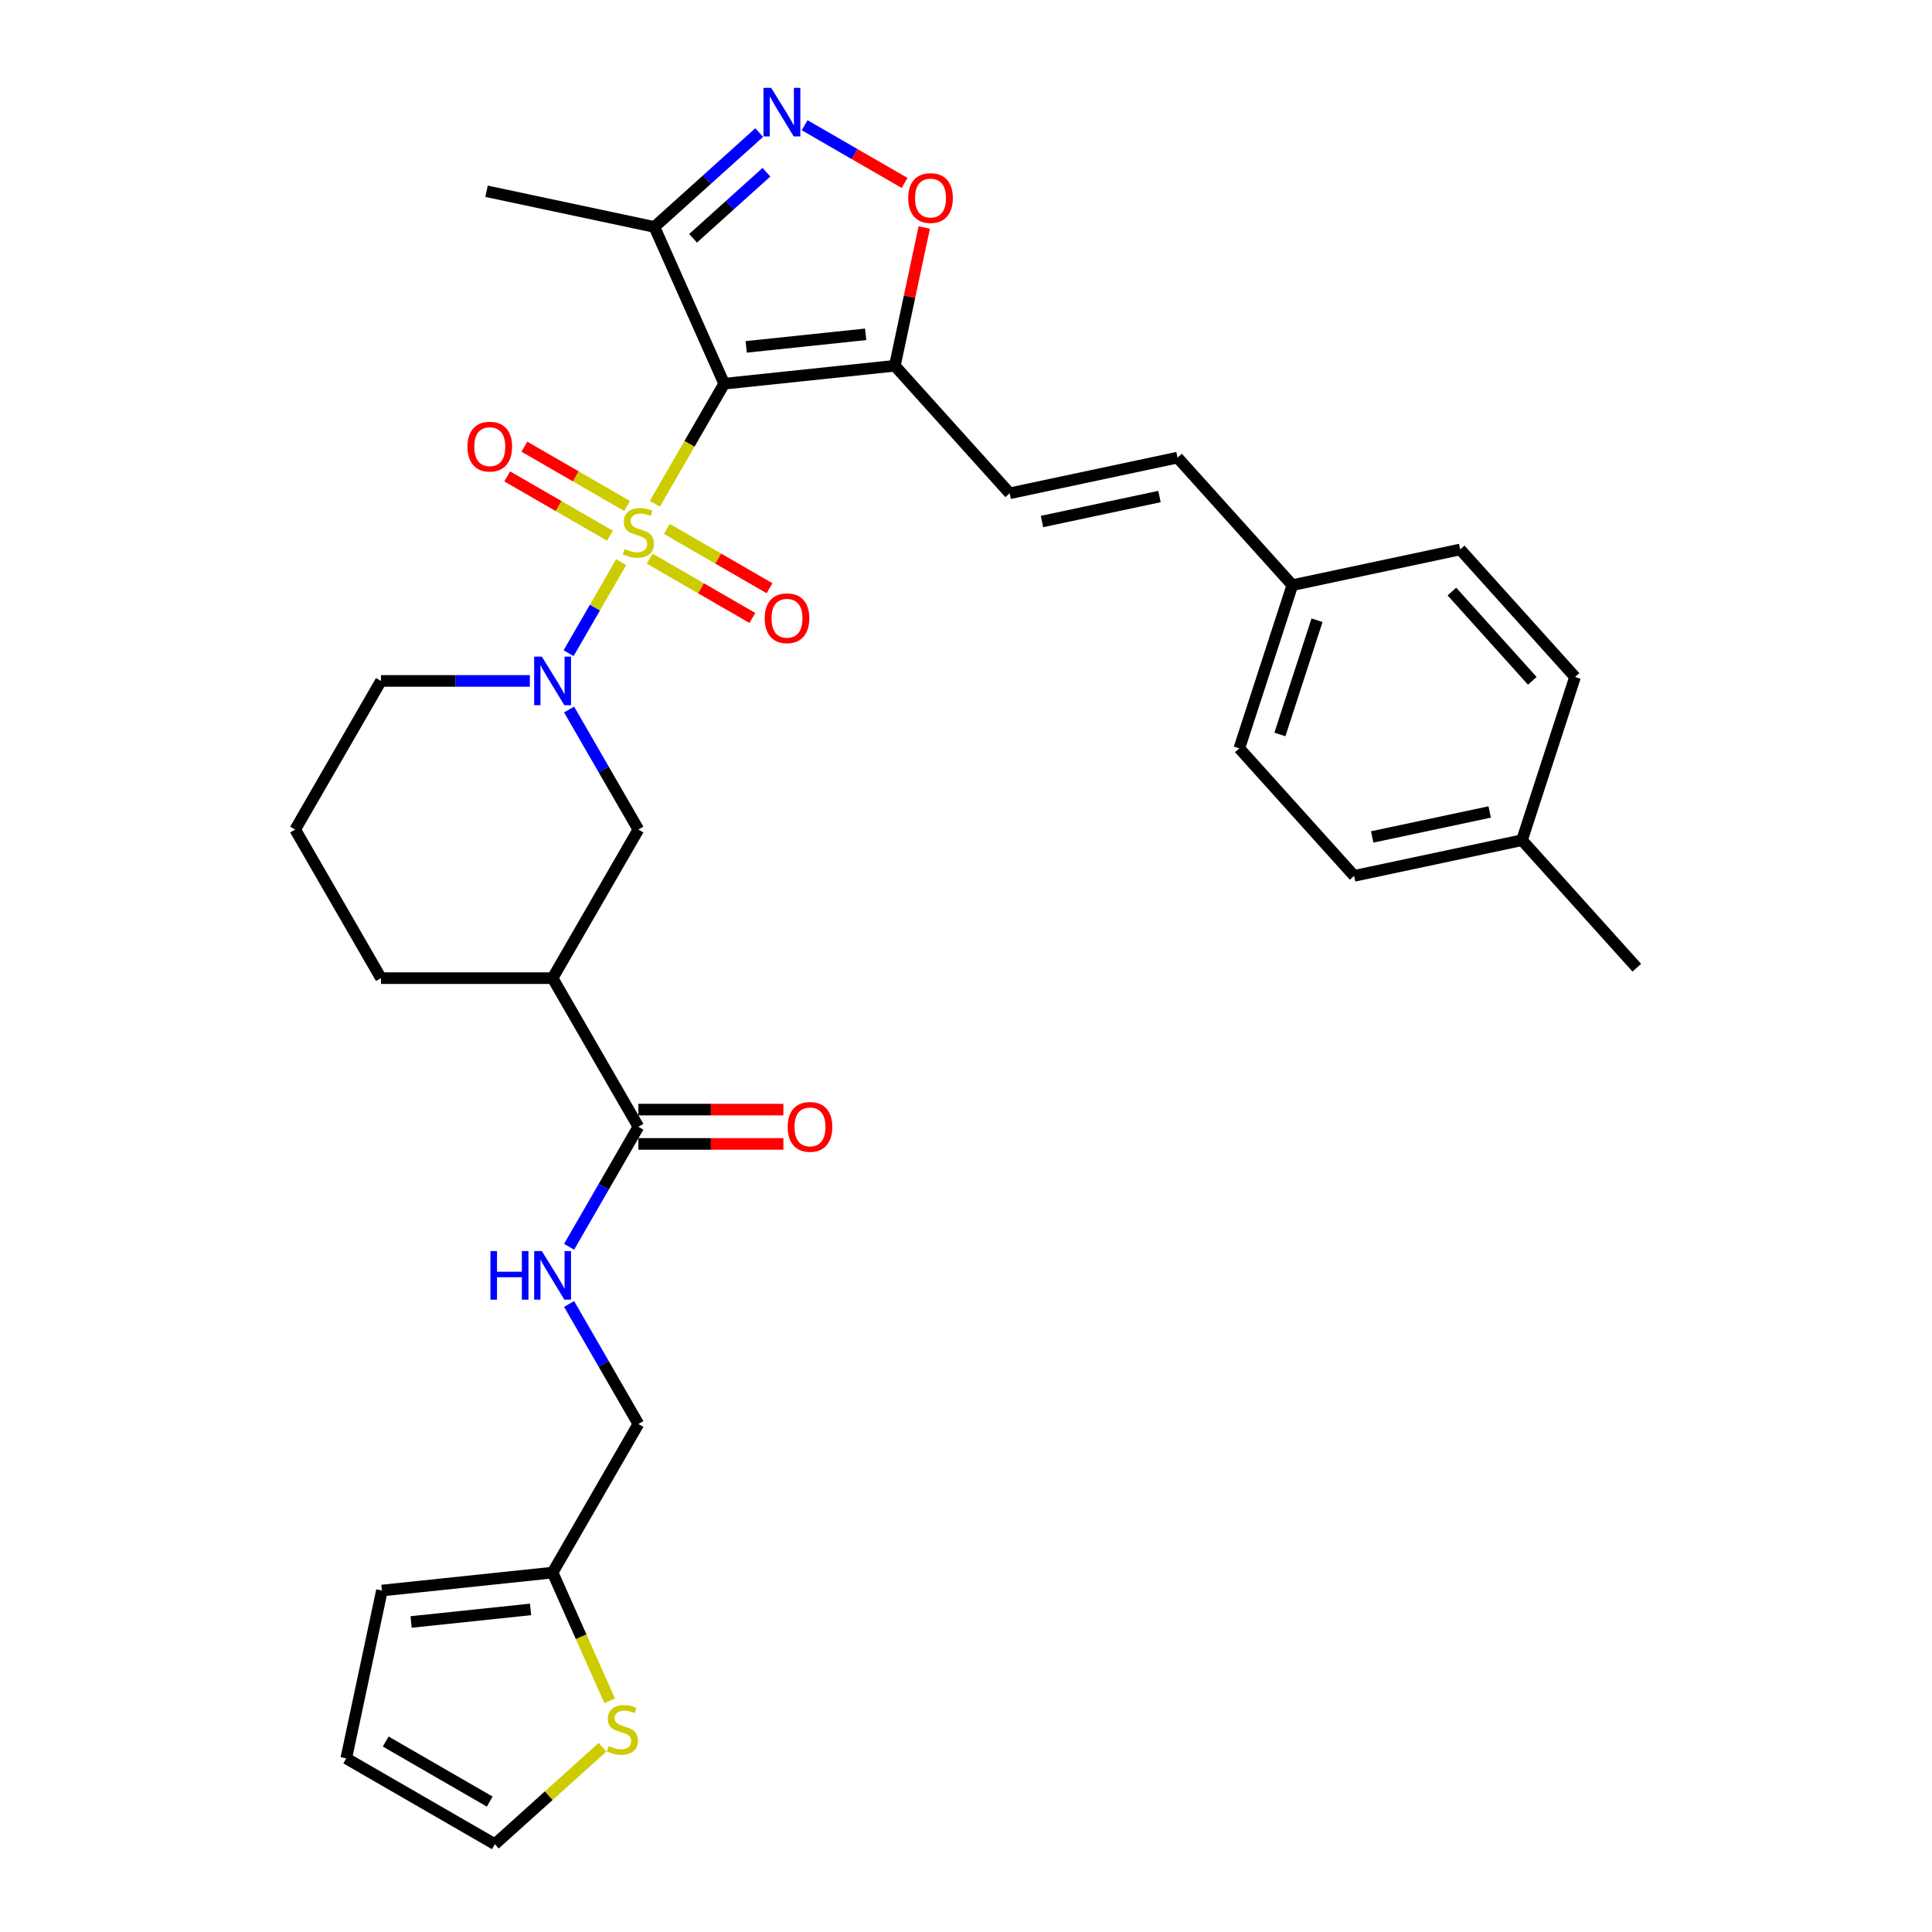 <?xml version='1.0' encoding='iso-8859-1'?>
<svg version='1.1' baseProfile='full'
              xmlns='http://www.w3.org/2000/svg'
                      xmlns:rdkit='http://www.rdkit.org/xml'
                      xmlns:xlink='http://www.w3.org/1999/xlink'
                  xml:space='preserve'
width='1000px' height='1000px' viewBox='0 0 1000 1000'>
<!-- END OF HEADER -->
<rect style='opacity:1.0;fill:#FFFFFF;stroke:none' width='1000' height='1000' x='0' y='0'> </rect>
<path class='bond-0' d='M 338.95,260.764 L 356.894,229.685' style='fill:none;fill-rule:evenodd;stroke:#CCCC00;stroke-width:6px;stroke-linecap:butt;stroke-linejoin:miter;stroke-opacity:1' />
<path class='bond-0' d='M 356.894,229.685 L 374.838,198.605' style='fill:none;fill-rule:evenodd;stroke:#000000;stroke-width:6px;stroke-linecap:butt;stroke-linejoin:miter;stroke-opacity:1' />
<path class='bond-1' d='M 321.515,290.963 L 307.909,314.529' style='fill:none;fill-rule:evenodd;stroke:#CCCC00;stroke-width:6px;stroke-linecap:butt;stroke-linejoin:miter;stroke-opacity:1' />
<path class='bond-1' d='M 307.909,314.529 L 294.303,338.095' style='fill:none;fill-rule:evenodd;stroke:#0000FF;stroke-width:6px;stroke-linecap:butt;stroke-linejoin:miter;stroke-opacity:1' />
<path class='bond-10' d='M 324.583,261.896 L 298.001,246.548' style='fill:none;fill-rule:evenodd;stroke:#CCCC00;stroke-width:6px;stroke-linecap:butt;stroke-linejoin:miter;stroke-opacity:1' />
<path class='bond-10' d='M 298.001,246.548 L 271.418,231.201' style='fill:none;fill-rule:evenodd;stroke:#FF0000;stroke-width:6px;stroke-linecap:butt;stroke-linejoin:miter;stroke-opacity:1' />
<path class='bond-10' d='M 315.701,277.28 L 289.119,261.933' style='fill:none;fill-rule:evenodd;stroke:#CCCC00;stroke-width:6px;stroke-linecap:butt;stroke-linejoin:miter;stroke-opacity:1' />
<path class='bond-10' d='M 289.119,261.933 L 262.536,246.585' style='fill:none;fill-rule:evenodd;stroke:#FF0000;stroke-width:6px;stroke-linecap:butt;stroke-linejoin:miter;stroke-opacity:1' />
<path class='bond-11' d='M 336.272,289.157 L 362.854,304.504' style='fill:none;fill-rule:evenodd;stroke:#CCCC00;stroke-width:6px;stroke-linecap:butt;stroke-linejoin:miter;stroke-opacity:1' />
<path class='bond-11' d='M 362.854,304.504 L 389.437,319.851' style='fill:none;fill-rule:evenodd;stroke:#FF0000;stroke-width:6px;stroke-linecap:butt;stroke-linejoin:miter;stroke-opacity:1' />
<path class='bond-11' d='M 345.154,273.772 L 371.736,289.12' style='fill:none;fill-rule:evenodd;stroke:#CCCC00;stroke-width:6px;stroke-linecap:butt;stroke-linejoin:miter;stroke-opacity:1' />
<path class='bond-11' d='M 371.736,289.12 L 398.319,304.467' style='fill:none;fill-rule:evenodd;stroke:#FF0000;stroke-width:6px;stroke-linecap:butt;stroke-linejoin:miter;stroke-opacity:1' />
<path class='bond-2' d='M 374.838,198.605 L 463.172,189.321' style='fill:none;fill-rule:evenodd;stroke:#000000;stroke-width:6px;stroke-linecap:butt;stroke-linejoin:miter;stroke-opacity:1' />
<path class='bond-2' d='M 386.231,179.546 L 448.065,173.047' style='fill:none;fill-rule:evenodd;stroke:#000000;stroke-width:6px;stroke-linecap:butt;stroke-linejoin:miter;stroke-opacity:1' />
<path class='bond-4' d='M 374.838,198.605 L 338.711,117.464' style='fill:none;fill-rule:evenodd;stroke:#000000;stroke-width:6px;stroke-linecap:butt;stroke-linejoin:miter;stroke-opacity:1' />
<path class='bond-8' d='M 294.561,367.244 L 312.494,398.306' style='fill:none;fill-rule:evenodd;stroke:#0000FF;stroke-width:6px;stroke-linecap:butt;stroke-linejoin:miter;stroke-opacity:1' />
<path class='bond-8' d='M 312.494,398.306 L 330.427,429.368' style='fill:none;fill-rule:evenodd;stroke:#000000;stroke-width:6px;stroke-linecap:butt;stroke-linejoin:miter;stroke-opacity:1' />
<path class='bond-22' d='M 274.257,352.447 L 235.727,352.447' style='fill:none;fill-rule:evenodd;stroke:#0000FF;stroke-width:6px;stroke-linecap:butt;stroke-linejoin:miter;stroke-opacity:1' />
<path class='bond-22' d='M 235.727,352.447 L 197.197,352.447' style='fill:none;fill-rule:evenodd;stroke:#000000;stroke-width:6px;stroke-linecap:butt;stroke-linejoin:miter;stroke-opacity:1' />
<path class='bond-5' d='M 463.172,189.321 L 470.776,153.547' style='fill:none;fill-rule:evenodd;stroke:#000000;stroke-width:6px;stroke-linecap:butt;stroke-linejoin:miter;stroke-opacity:1' />
<path class='bond-5' d='M 470.776,153.547 L 478.38,117.772' style='fill:none;fill-rule:evenodd;stroke:#FF0000;stroke-width:6px;stroke-linecap:butt;stroke-linejoin:miter;stroke-opacity:1' />
<path class='bond-9' d='M 463.172,189.321 L 522.604,255.328' style='fill:none;fill-rule:evenodd;stroke:#000000;stroke-width:6px;stroke-linecap:butt;stroke-linejoin:miter;stroke-opacity:1' />
<path class='bond-3' d='M 392.958,68.62 L 365.834,93.042' style='fill:none;fill-rule:evenodd;stroke:#0000FF;stroke-width:6px;stroke-linecap:butt;stroke-linejoin:miter;stroke-opacity:1' />
<path class='bond-3' d='M 365.834,93.042 L 338.711,117.464' style='fill:none;fill-rule:evenodd;stroke:#000000;stroke-width:6px;stroke-linecap:butt;stroke-linejoin:miter;stroke-opacity:1' />
<path class='bond-3' d='M 396.707,89.148 L 377.721,106.243' style='fill:none;fill-rule:evenodd;stroke:#0000FF;stroke-width:6px;stroke-linecap:butt;stroke-linejoin:miter;stroke-opacity:1' />
<path class='bond-3' d='M 377.721,106.243 L 358.735,123.339' style='fill:none;fill-rule:evenodd;stroke:#000000;stroke-width:6px;stroke-linecap:butt;stroke-linejoin:miter;stroke-opacity:1' />
<path class='bond-32' d='M 416.477,64.821 L 442.344,79.755' style='fill:none;fill-rule:evenodd;stroke:#0000FF;stroke-width:6px;stroke-linecap:butt;stroke-linejoin:miter;stroke-opacity:1' />
<path class='bond-32' d='M 442.344,79.755 L 468.211,94.689' style='fill:none;fill-rule:evenodd;stroke:#FF0000;stroke-width:6px;stroke-linecap:butt;stroke-linejoin:miter;stroke-opacity:1' />
<path class='bond-29' d='M 338.711,117.464 L 251.832,98.997' style='fill:none;fill-rule:evenodd;stroke:#000000;stroke-width:6px;stroke-linecap:butt;stroke-linejoin:miter;stroke-opacity:1' />
<path class='bond-6' d='M 286.017,506.288 L 330.427,429.368' style='fill:none;fill-rule:evenodd;stroke:#000000;stroke-width:6px;stroke-linecap:butt;stroke-linejoin:miter;stroke-opacity:1' />
<path class='bond-7' d='M 286.017,506.288 L 330.427,583.209' style='fill:none;fill-rule:evenodd;stroke:#000000;stroke-width:6px;stroke-linecap:butt;stroke-linejoin:miter;stroke-opacity:1' />
<path class='bond-33' d='M 286.017,506.288 L 197.197,506.288' style='fill:none;fill-rule:evenodd;stroke:#000000;stroke-width:6px;stroke-linecap:butt;stroke-linejoin:miter;stroke-opacity:1' />
<path class='bond-12' d='M 330.427,583.209 L 312.494,614.271' style='fill:none;fill-rule:evenodd;stroke:#000000;stroke-width:6px;stroke-linecap:butt;stroke-linejoin:miter;stroke-opacity:1' />
<path class='bond-12' d='M 312.494,614.271 L 294.561,645.333' style='fill:none;fill-rule:evenodd;stroke:#0000FF;stroke-width:6px;stroke-linecap:butt;stroke-linejoin:miter;stroke-opacity:1' />
<path class='bond-17' d='M 330.427,592.091 L 367.954,592.091' style='fill:none;fill-rule:evenodd;stroke:#000000;stroke-width:6px;stroke-linecap:butt;stroke-linejoin:miter;stroke-opacity:1' />
<path class='bond-17' d='M 367.954,592.091 L 405.481,592.091' style='fill:none;fill-rule:evenodd;stroke:#FF0000;stroke-width:6px;stroke-linecap:butt;stroke-linejoin:miter;stroke-opacity:1' />
<path class='bond-17' d='M 330.427,574.327 L 367.954,574.327' style='fill:none;fill-rule:evenodd;stroke:#000000;stroke-width:6px;stroke-linecap:butt;stroke-linejoin:miter;stroke-opacity:1' />
<path class='bond-17' d='M 367.954,574.327 L 405.481,574.327' style='fill:none;fill-rule:evenodd;stroke:#FF0000;stroke-width:6px;stroke-linecap:butt;stroke-linejoin:miter;stroke-opacity:1' />
<path class='bond-15' d='M 522.604,255.328 L 609.484,236.861' style='fill:none;fill-rule:evenodd;stroke:#000000;stroke-width:6px;stroke-linecap:butt;stroke-linejoin:miter;stroke-opacity:1' />
<path class='bond-15' d='M 539.329,269.934 L 600.145,257.007' style='fill:none;fill-rule:evenodd;stroke:#000000;stroke-width:6px;stroke-linecap:butt;stroke-linejoin:miter;stroke-opacity:1' />
<path class='bond-20' d='M 294.561,674.927 L 312.494,705.989' style='fill:none;fill-rule:evenodd;stroke:#0000FF;stroke-width:6px;stroke-linecap:butt;stroke-linejoin:miter;stroke-opacity:1' />
<path class='bond-20' d='M 312.494,705.989 L 330.427,737.051' style='fill:none;fill-rule:evenodd;stroke:#000000;stroke-width:6px;stroke-linecap:butt;stroke-linejoin:miter;stroke-opacity:1' />
<path class='bond-13' d='M 315.571,880.351 L 300.794,847.161' style='fill:none;fill-rule:evenodd;stroke:#CCCC00;stroke-width:6px;stroke-linecap:butt;stroke-linejoin:miter;stroke-opacity:1' />
<path class='bond-13' d='M 300.794,847.161 L 286.017,813.971' style='fill:none;fill-rule:evenodd;stroke:#000000;stroke-width:6px;stroke-linecap:butt;stroke-linejoin:miter;stroke-opacity:1' />
<path class='bond-16' d='M 311.858,904.374 L 283.998,929.46' style='fill:none;fill-rule:evenodd;stroke:#CCCC00;stroke-width:6px;stroke-linecap:butt;stroke-linejoin:miter;stroke-opacity:1' />
<path class='bond-16' d='M 283.998,929.46 L 256.137,954.545' style='fill:none;fill-rule:evenodd;stroke:#000000;stroke-width:6px;stroke-linecap:butt;stroke-linejoin:miter;stroke-opacity:1' />
<path class='bond-14' d='M 286.017,813.971 L 330.427,737.051' style='fill:none;fill-rule:evenodd;stroke:#000000;stroke-width:6px;stroke-linecap:butt;stroke-linejoin:miter;stroke-opacity:1' />
<path class='bond-18' d='M 286.017,813.971 L 197.683,823.256' style='fill:none;fill-rule:evenodd;stroke:#000000;stroke-width:6px;stroke-linecap:butt;stroke-linejoin:miter;stroke-opacity:1' />
<path class='bond-18' d='M 274.624,833.031 L 212.79,839.53' style='fill:none;fill-rule:evenodd;stroke:#000000;stroke-width:6px;stroke-linecap:butt;stroke-linejoin:miter;stroke-opacity:1' />
<path class='bond-21' d='M 609.484,236.861 L 668.916,302.867' style='fill:none;fill-rule:evenodd;stroke:#000000;stroke-width:6px;stroke-linecap:butt;stroke-linejoin:miter;stroke-opacity:1' />
<path class='bond-35' d='M 256.137,954.545 L 179.217,910.135' style='fill:none;fill-rule:evenodd;stroke:#000000;stroke-width:6px;stroke-linecap:butt;stroke-linejoin:miter;stroke-opacity:1' />
<path class='bond-35' d='M 253.481,932.5 L 199.637,901.413' style='fill:none;fill-rule:evenodd;stroke:#000000;stroke-width:6px;stroke-linecap:butt;stroke-linejoin:miter;stroke-opacity:1' />
<path class='bond-19' d='M 197.683,823.256 L 179.217,910.135' style='fill:none;fill-rule:evenodd;stroke:#000000;stroke-width:6px;stroke-linecap:butt;stroke-linejoin:miter;stroke-opacity:1' />
<path class='bond-25' d='M 668.916,302.867 L 755.795,284.401' style='fill:none;fill-rule:evenodd;stroke:#000000;stroke-width:6px;stroke-linecap:butt;stroke-linejoin:miter;stroke-opacity:1' />
<path class='bond-26' d='M 668.916,302.867 L 641.469,387.341' style='fill:none;fill-rule:evenodd;stroke:#000000;stroke-width:6px;stroke-linecap:butt;stroke-linejoin:miter;stroke-opacity:1' />
<path class='bond-26' d='M 681.694,321.028 L 662.481,380.159' style='fill:none;fill-rule:evenodd;stroke:#000000;stroke-width:6px;stroke-linecap:butt;stroke-linejoin:miter;stroke-opacity:1' />
<path class='bond-30' d='M 197.197,352.447 L 152.787,429.368' style='fill:none;fill-rule:evenodd;stroke:#000000;stroke-width:6px;stroke-linecap:butt;stroke-linejoin:miter;stroke-opacity:1' />
<path class='bond-23' d='M 787.781,434.88 L 700.901,453.347' style='fill:none;fill-rule:evenodd;stroke:#000000;stroke-width:6px;stroke-linecap:butt;stroke-linejoin:miter;stroke-opacity:1' />
<path class='bond-23' d='M 771.056,420.274 L 710.24,433.201' style='fill:none;fill-rule:evenodd;stroke:#000000;stroke-width:6px;stroke-linecap:butt;stroke-linejoin:miter;stroke-opacity:1' />
<path class='bond-31' d='M 787.781,434.88 L 847.213,500.887' style='fill:none;fill-rule:evenodd;stroke:#000000;stroke-width:6px;stroke-linecap:butt;stroke-linejoin:miter;stroke-opacity:1' />
<path class='bond-34' d='M 787.781,434.88 L 815.228,350.407' style='fill:none;fill-rule:evenodd;stroke:#000000;stroke-width:6px;stroke-linecap:butt;stroke-linejoin:miter;stroke-opacity:1' />
<path class='bond-24' d='M 197.197,506.288 L 152.787,429.368' style='fill:none;fill-rule:evenodd;stroke:#000000;stroke-width:6px;stroke-linecap:butt;stroke-linejoin:miter;stroke-opacity:1' />
<path class='bond-27' d='M 755.795,284.401 L 815.228,350.407' style='fill:none;fill-rule:evenodd;stroke:#000000;stroke-width:6px;stroke-linecap:butt;stroke-linejoin:miter;stroke-opacity:1' />
<path class='bond-27' d='M 751.509,306.188 L 793.112,352.392' style='fill:none;fill-rule:evenodd;stroke:#000000;stroke-width:6px;stroke-linecap:butt;stroke-linejoin:miter;stroke-opacity:1' />
<path class='bond-28' d='M 641.469,387.341 L 700.901,453.347' style='fill:none;fill-rule:evenodd;stroke:#000000;stroke-width:6px;stroke-linecap:butt;stroke-linejoin:miter;stroke-opacity:1' />
<path  class='atom-0' d='M 323.322 284.16
Q 323.606 284.266, 324.778 284.764
Q 325.951 285.261, 327.23 285.581
Q 328.544 285.865, 329.823 285.865
Q 332.204 285.865, 333.589 284.728
Q 334.975 283.556, 334.975 281.53
Q 334.975 280.145, 334.265 279.292
Q 333.589 278.44, 332.524 277.978
Q 331.458 277.516, 329.681 276.983
Q 327.443 276.308, 326.093 275.668
Q 324.778 275.029, 323.819 273.679
Q 322.896 272.329, 322.896 270.055
Q 322.896 266.893, 325.027 264.939
Q 327.194 262.985, 331.458 262.985
Q 334.371 262.985, 337.675 264.37
L 336.858 267.106
Q 333.838 265.863, 331.564 265.863
Q 329.113 265.863, 327.763 266.893
Q 326.413 267.888, 326.448 269.629
Q 326.448 270.979, 327.123 271.796
Q 327.834 272.613, 328.829 273.075
Q 329.859 273.537, 331.564 274.07
Q 333.838 274.78, 335.188 275.491
Q 336.538 276.201, 337.498 277.658
Q 338.492 279.079, 338.492 281.53
Q 338.492 285.012, 336.148 286.895
Q 333.838 288.743, 329.966 288.743
Q 327.727 288.743, 326.022 288.245
Q 324.352 287.783, 322.363 286.966
L 323.322 284.16
' fill='#CCCC00'/>
<path  class='atom-2' d='M 280.457 339.87
L 288.7 353.193
Q 289.517 354.508, 290.831 356.888
Q 292.146 359.268, 292.217 359.411
L 292.217 339.87
L 295.557 339.87
L 295.557 365.024
L 292.11 365.024
L 283.264 350.457
Q 282.234 348.752, 281.132 346.798
Q 280.066 344.844, 279.747 344.24
L 279.747 365.024
L 276.478 365.024
L 276.478 339.87
L 280.457 339.87
' fill='#0000FF'/>
<path  class='atom-4' d='M 399.157 45.455
L 407.4 58.778
Q 408.217 60.092, 409.532 62.472
Q 410.846 64.853, 410.917 64.995
L 410.917 45.455
L 414.257 45.455
L 414.257 70.609
L 410.811 70.609
L 401.964 56.042
Q 400.934 54.337, 399.832 52.383
Q 398.767 50.428, 398.447 49.825
L 398.447 70.609
L 395.178 70.609
L 395.178 45.455
L 399.157 45.455
' fill='#0000FF'/>
<path  class='atom-6' d='M 470.092 102.513
Q 470.092 96.473, 473.076 93.098
Q 476.06 89.723, 481.638 89.723
Q 487.216 89.723, 490.201 93.098
Q 493.185 96.473, 493.185 102.513
Q 493.185 108.624, 490.165 112.105
Q 487.145 115.552, 481.638 115.552
Q 476.096 115.552, 473.076 112.105
Q 470.092 108.659, 470.092 102.513
M 481.638 112.709
Q 485.475 112.709, 487.536 110.151
Q 489.632 107.558, 489.632 102.513
Q 489.632 97.574, 487.536 95.087
Q 485.475 92.565, 481.638 92.565
Q 477.801 92.565, 475.705 95.052
Q 473.645 97.539, 473.645 102.513
Q 473.645 107.593, 475.705 110.151
Q 477.801 112.709, 481.638 112.709
' fill='#FF0000'/>
<path  class='atom-11' d='M 241.96 231.187
Q 241.96 225.147, 244.944 221.772
Q 247.929 218.397, 253.507 218.397
Q 259.085 218.397, 262.069 221.772
Q 265.053 225.147, 265.053 231.187
Q 265.053 237.298, 262.033 240.78
Q 259.014 244.226, 253.507 244.226
Q 247.964 244.226, 244.944 240.78
Q 241.96 237.333, 241.96 231.187
M 253.507 241.384
Q 257.344 241.384, 259.404 238.826
Q 261.501 236.232, 261.501 231.187
Q 261.501 226.249, 259.404 223.762
Q 257.344 221.239, 253.507 221.239
Q 249.67 221.239, 247.574 223.726
Q 245.513 226.213, 245.513 231.187
Q 245.513 236.268, 247.574 238.826
Q 249.67 241.384, 253.507 241.384
' fill='#FF0000'/>
<path  class='atom-12' d='M 395.802 320.008
Q 395.802 313.968, 398.786 310.593
Q 401.77 307.217, 407.348 307.217
Q 412.926 307.217, 415.911 310.593
Q 418.895 313.968, 418.895 320.008
Q 418.895 326.118, 415.875 329.6
Q 412.855 333.046, 407.348 333.046
Q 401.806 333.046, 398.786 329.6
Q 395.802 326.154, 395.802 320.008
M 407.348 330.204
Q 411.185 330.204, 413.246 327.646
Q 415.342 325.053, 415.342 320.008
Q 415.342 315.069, 413.246 312.582
Q 411.185 310.06, 407.348 310.06
Q 403.511 310.06, 401.415 312.547
Q 399.354 315.034, 399.354 320.008
Q 399.354 325.088, 401.415 327.646
Q 403.511 330.204, 407.348 330.204
' fill='#FF0000'/>
<path  class='atom-13' d='M 253.846 647.553
L 257.257 647.553
L 257.257 658.247
L 270.118 658.247
L 270.118 647.553
L 273.529 647.553
L 273.529 672.707
L 270.118 672.707
L 270.118 661.089
L 257.257 661.089
L 257.257 672.707
L 253.846 672.707
L 253.846 647.553
' fill='#0000FF'/>
<path  class='atom-13' d='M 280.457 647.553
L 288.7 660.876
Q 289.517 662.191, 290.831 664.571
Q 292.146 666.951, 292.217 667.094
L 292.217 647.553
L 295.557 647.553
L 295.557 672.707
L 292.11 672.707
L 283.264 658.14
Q 282.234 656.435, 281.132 654.481
Q 280.066 652.527, 279.747 651.923
L 279.747 672.707
L 276.478 672.707
L 276.478 647.553
L 280.457 647.553
' fill='#0000FF'/>
<path  class='atom-14' d='M 315.038 903.746
Q 315.322 903.853, 316.495 904.35
Q 317.667 904.848, 318.946 905.167
Q 320.261 905.452, 321.54 905.452
Q 323.92 905.452, 325.306 904.315
Q 326.691 903.142, 326.691 901.117
Q 326.691 899.732, 325.981 898.879
Q 325.306 898.026, 324.24 897.564
Q 323.174 897.103, 321.398 896.57
Q 319.159 895.895, 317.809 895.255
Q 316.495 894.616, 315.536 893.266
Q 314.612 891.915, 314.612 889.642
Q 314.612 886.48, 316.744 884.526
Q 318.911 882.572, 323.174 882.572
Q 326.087 882.572, 329.392 883.957
L 328.574 886.693
Q 325.554 885.449, 323.281 885.449
Q 320.829 885.449, 319.479 886.48
Q 318.129 887.474, 318.165 889.215
Q 318.165 890.565, 318.84 891.383
Q 319.55 892.2, 320.545 892.662
Q 321.575 893.123, 323.281 893.656
Q 325.554 894.367, 326.905 895.077
Q 328.255 895.788, 329.214 897.245
Q 330.209 898.666, 330.209 901.117
Q 330.209 904.599, 327.864 906.482
Q 325.554 908.329, 321.682 908.329
Q 319.444 908.329, 317.738 907.832
Q 316.068 907.37, 314.079 906.553
L 315.038 903.746
' fill='#CCCC00'/>
<path  class='atom-18' d='M 407.701 583.28
Q 407.701 577.241, 410.686 573.865
Q 413.67 570.49, 419.248 570.49
Q 424.826 570.49, 427.81 573.865
Q 430.795 577.241, 430.795 583.28
Q 430.795 589.391, 427.775 592.873
Q 424.755 596.319, 419.248 596.319
Q 413.706 596.319, 410.686 592.873
Q 407.701 589.427, 407.701 583.28
M 419.248 593.477
Q 423.085 593.477, 425.146 590.919
Q 427.242 588.325, 427.242 583.28
Q 427.242 578.342, 425.146 575.855
Q 423.085 573.332, 419.248 573.332
Q 415.411 573.332, 413.315 575.819
Q 411.254 578.306, 411.254 583.28
Q 411.254 588.361, 413.315 590.919
Q 415.411 593.477, 419.248 593.477
' fill='#FF0000'/>
</svg>
